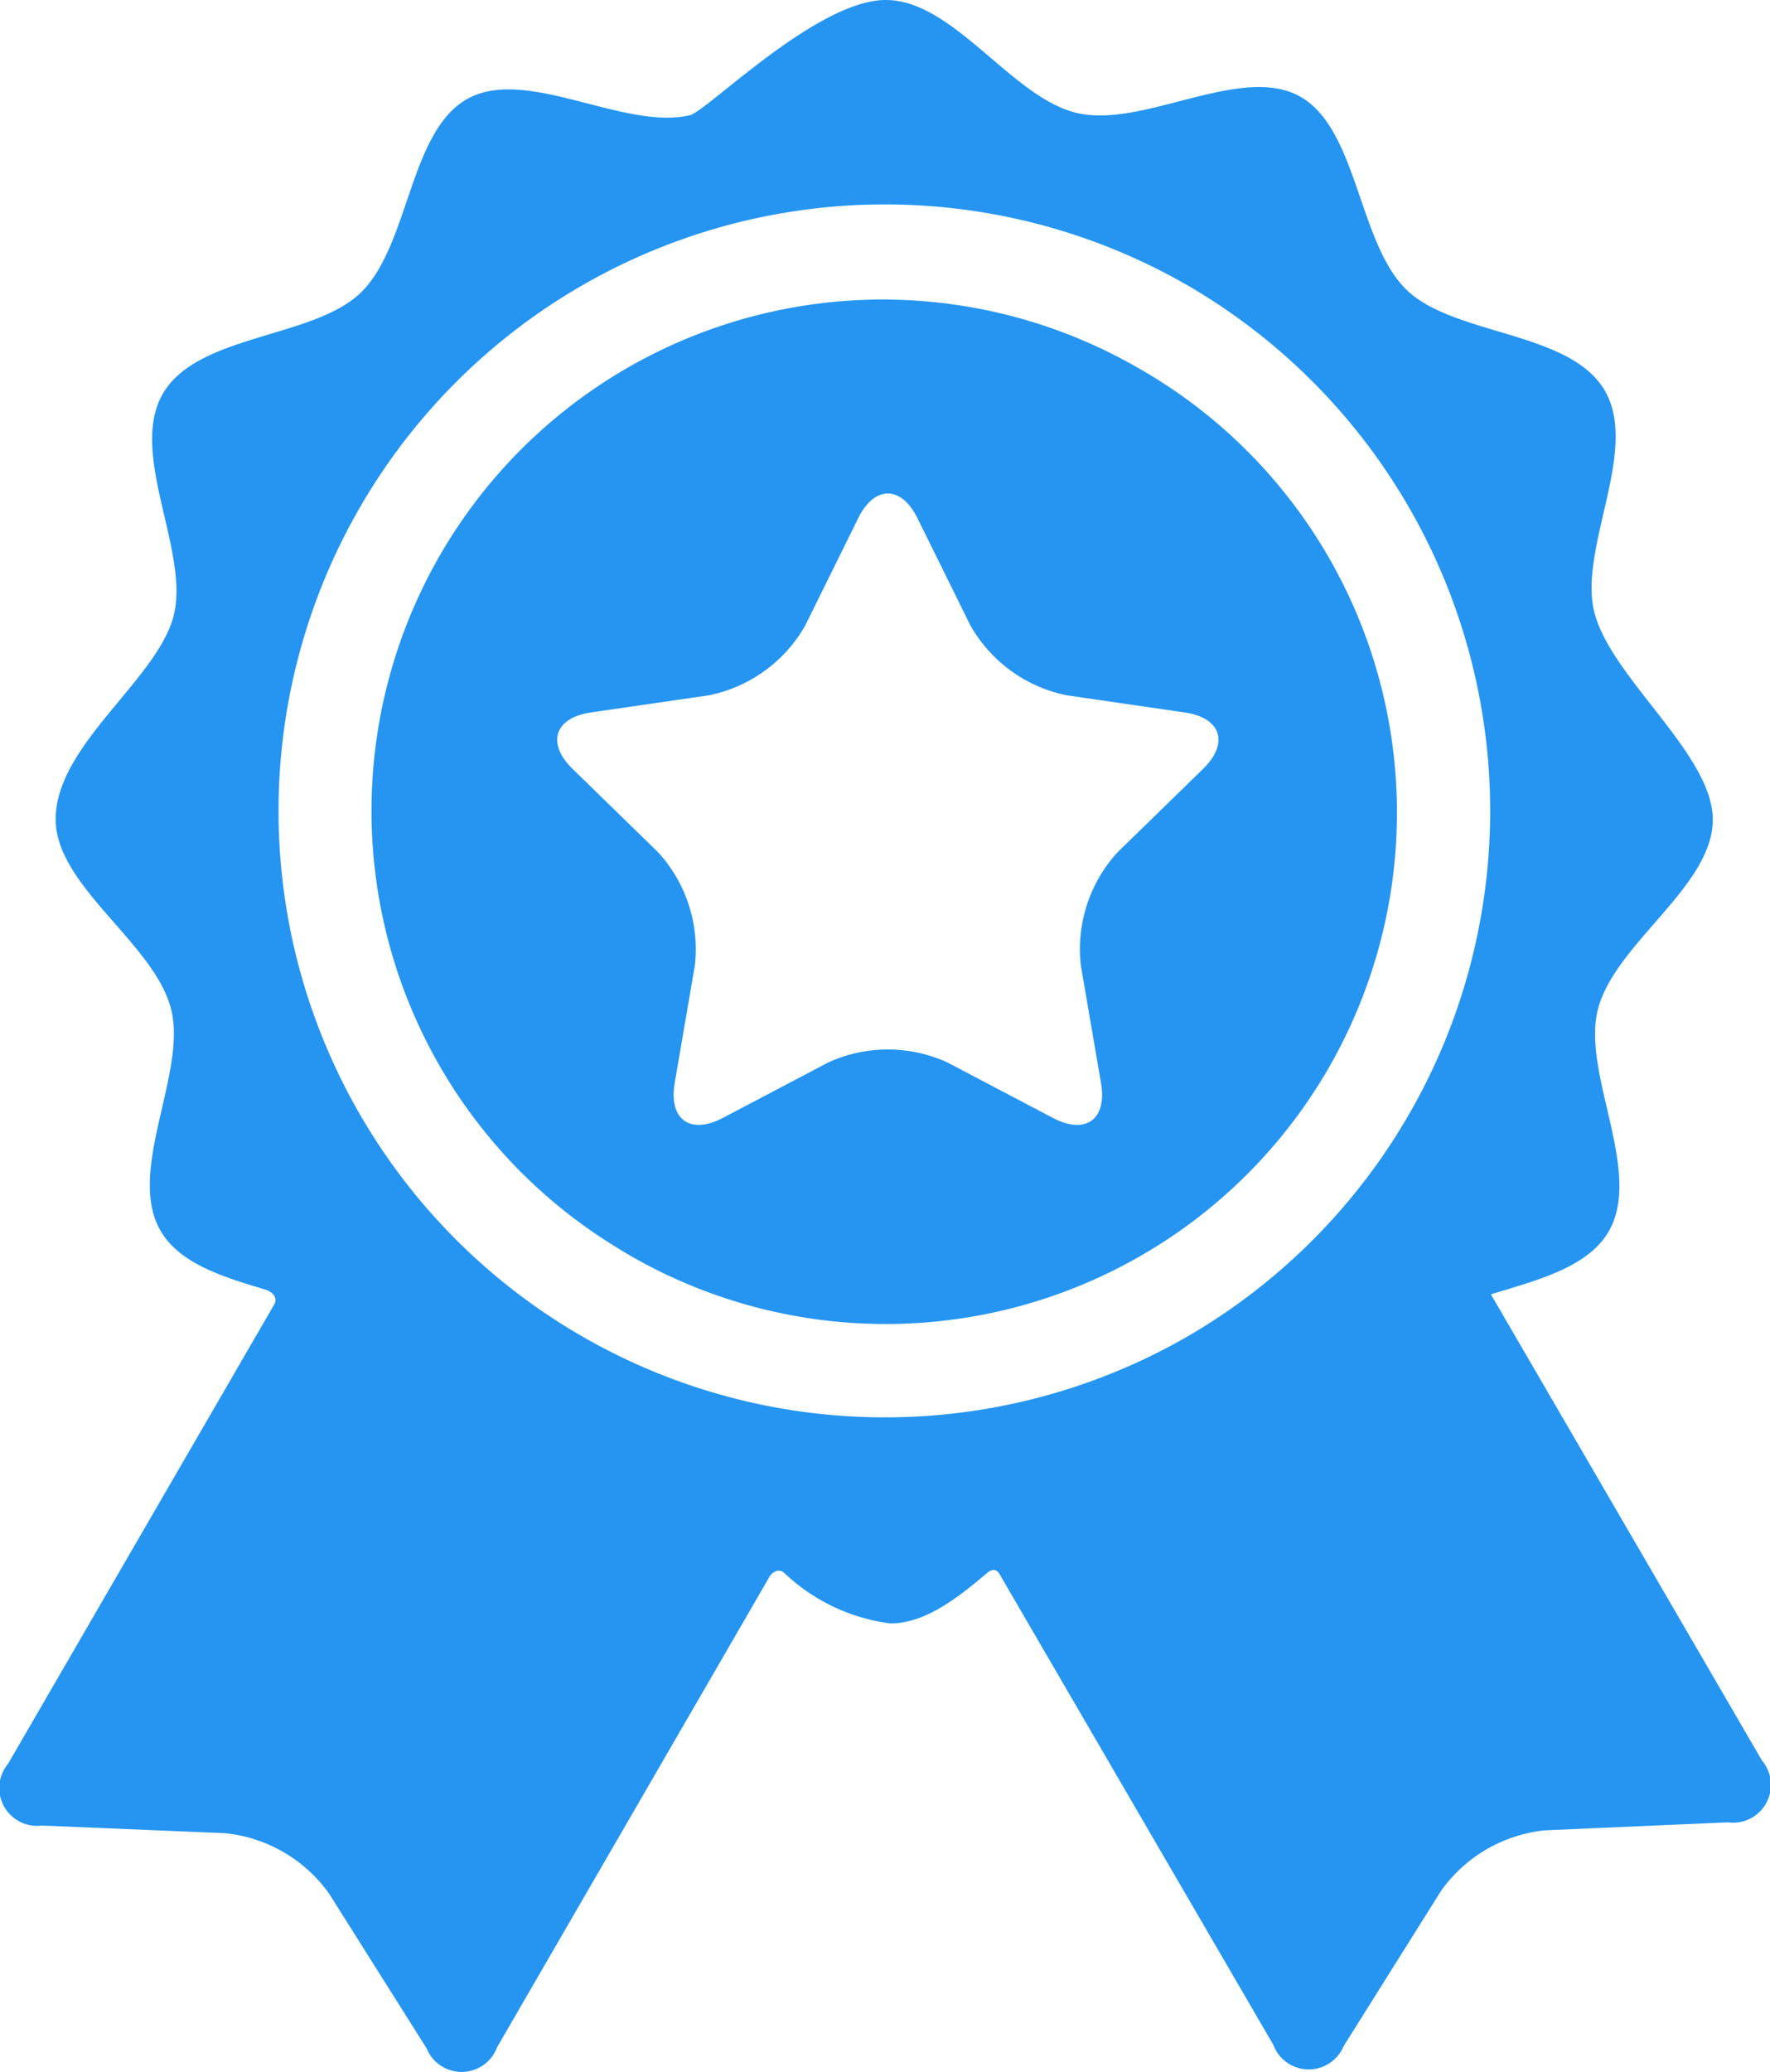 <svg xmlns="http://www.w3.org/2000/svg" width="63.124" height="73.877" viewBox="0 0 63.124 73.877">
  <g id="premium-badge" transform="translate(-26.93)">
    <g id="Layer_5_21_" transform="translate(26.93)">
      <g id="Group_78" data-name="Group 78" transform="translate(0)">
        <path id="Path_5" data-name="Path 5" d="M89.766,62.771,80.1,46.151c1.673-.51,3.456-.961,4.2-2.24,1.234-2.131-.963-5.627-.386-7.911.594-2.351,4.1-4.385,4.1-6.775,0-2.328-3.627-5.048-4.222-7.385-.581-2.284,1.61-5.783.371-7.912S78.8,11.975,77.1,10.341c-1.747-1.681-1.742-5.8-3.849-6.922s-5.555,1.155-7.9.613C63.022,3.5,60.947,0,58.521,0c-2.462,0-6.377,3.967-6.992,4.109-2.348.546-5.791-1.734-7.9-.6s-2.092,5.245-3.836,6.929c-1.7,1.637-5.82,1.47-7.055,3.6s.963,5.626.386,7.911-4.209,4.613-4.209,7.262c0,2.39,3.517,4.418,4.115,6.767.581,2.284-1.61,5.783-.371,7.912.674,1.159,2.2,1.635,3.732,2.092.178.053.515.253.287.586L27.216,62.893a1.348,1.348,0,0,0,1.207,2.2l6.525.272a5.194,5.194,0,0,1,3.717,2.153l3.482,5.525A1.348,1.348,0,0,0,44.657,73S54.4,56.178,54.4,56.173c.2-.228.392-.181.486-.1a6.744,6.744,0,0,0,3.792,1.813c1.216,0,2.342-.852,3.456-1.8.091-.077.311-.236.473.093l9.734,16.733a1.348,1.348,0,0,0,2.509.043l3.472-5.532a5.194,5.194,0,0,1,3.713-2.16l6.524-.284A1.348,1.348,0,0,0,89.766,62.771ZM69.3,47.642a21.625,21.625,0,1,1-.433-37.7l.161.09.228.128A21.664,21.664,0,0,1,69.3,47.642Z" transform="translate(-26.93)" fill="#2595f1"/>
        <path id="Path_6" data-name="Path 6" d="M120.755,56.008l-.09-.051a18.231,18.231,0,0,0-18.823,31.222c.207.131.417.261.632.385a18.234,18.234,0,1,0,18.282-31.556Zm2.177,14.223L119.886,73.2a5.118,5.118,0,0,0-1.31,4.033l.719,4.193c.223,1.3-.549,1.859-1.715,1.246l-3.766-1.98a5.119,5.119,0,0,0-4.241,0l-3.765,1.98c-1.166.613-1.938.052-1.716-1.246l.719-4.193A5.119,5.119,0,0,0,103.5,73.2l-3.046-2.969c-.944-.92-.649-1.827.655-2.017l4.21-.612a5.119,5.119,0,0,0,3.431-2.493l1.883-3.815c.583-1.182,1.537-1.182,2.12,0l1.883,3.815a5.119,5.119,0,0,0,3.431,2.493l4.21.612C123.581,68.4,123.875,69.312,122.932,70.231Z" transform="translate(-80.03 -42.811)" fill="#2595f1"/>
      </g>
    </g>
  </g>
</svg>
